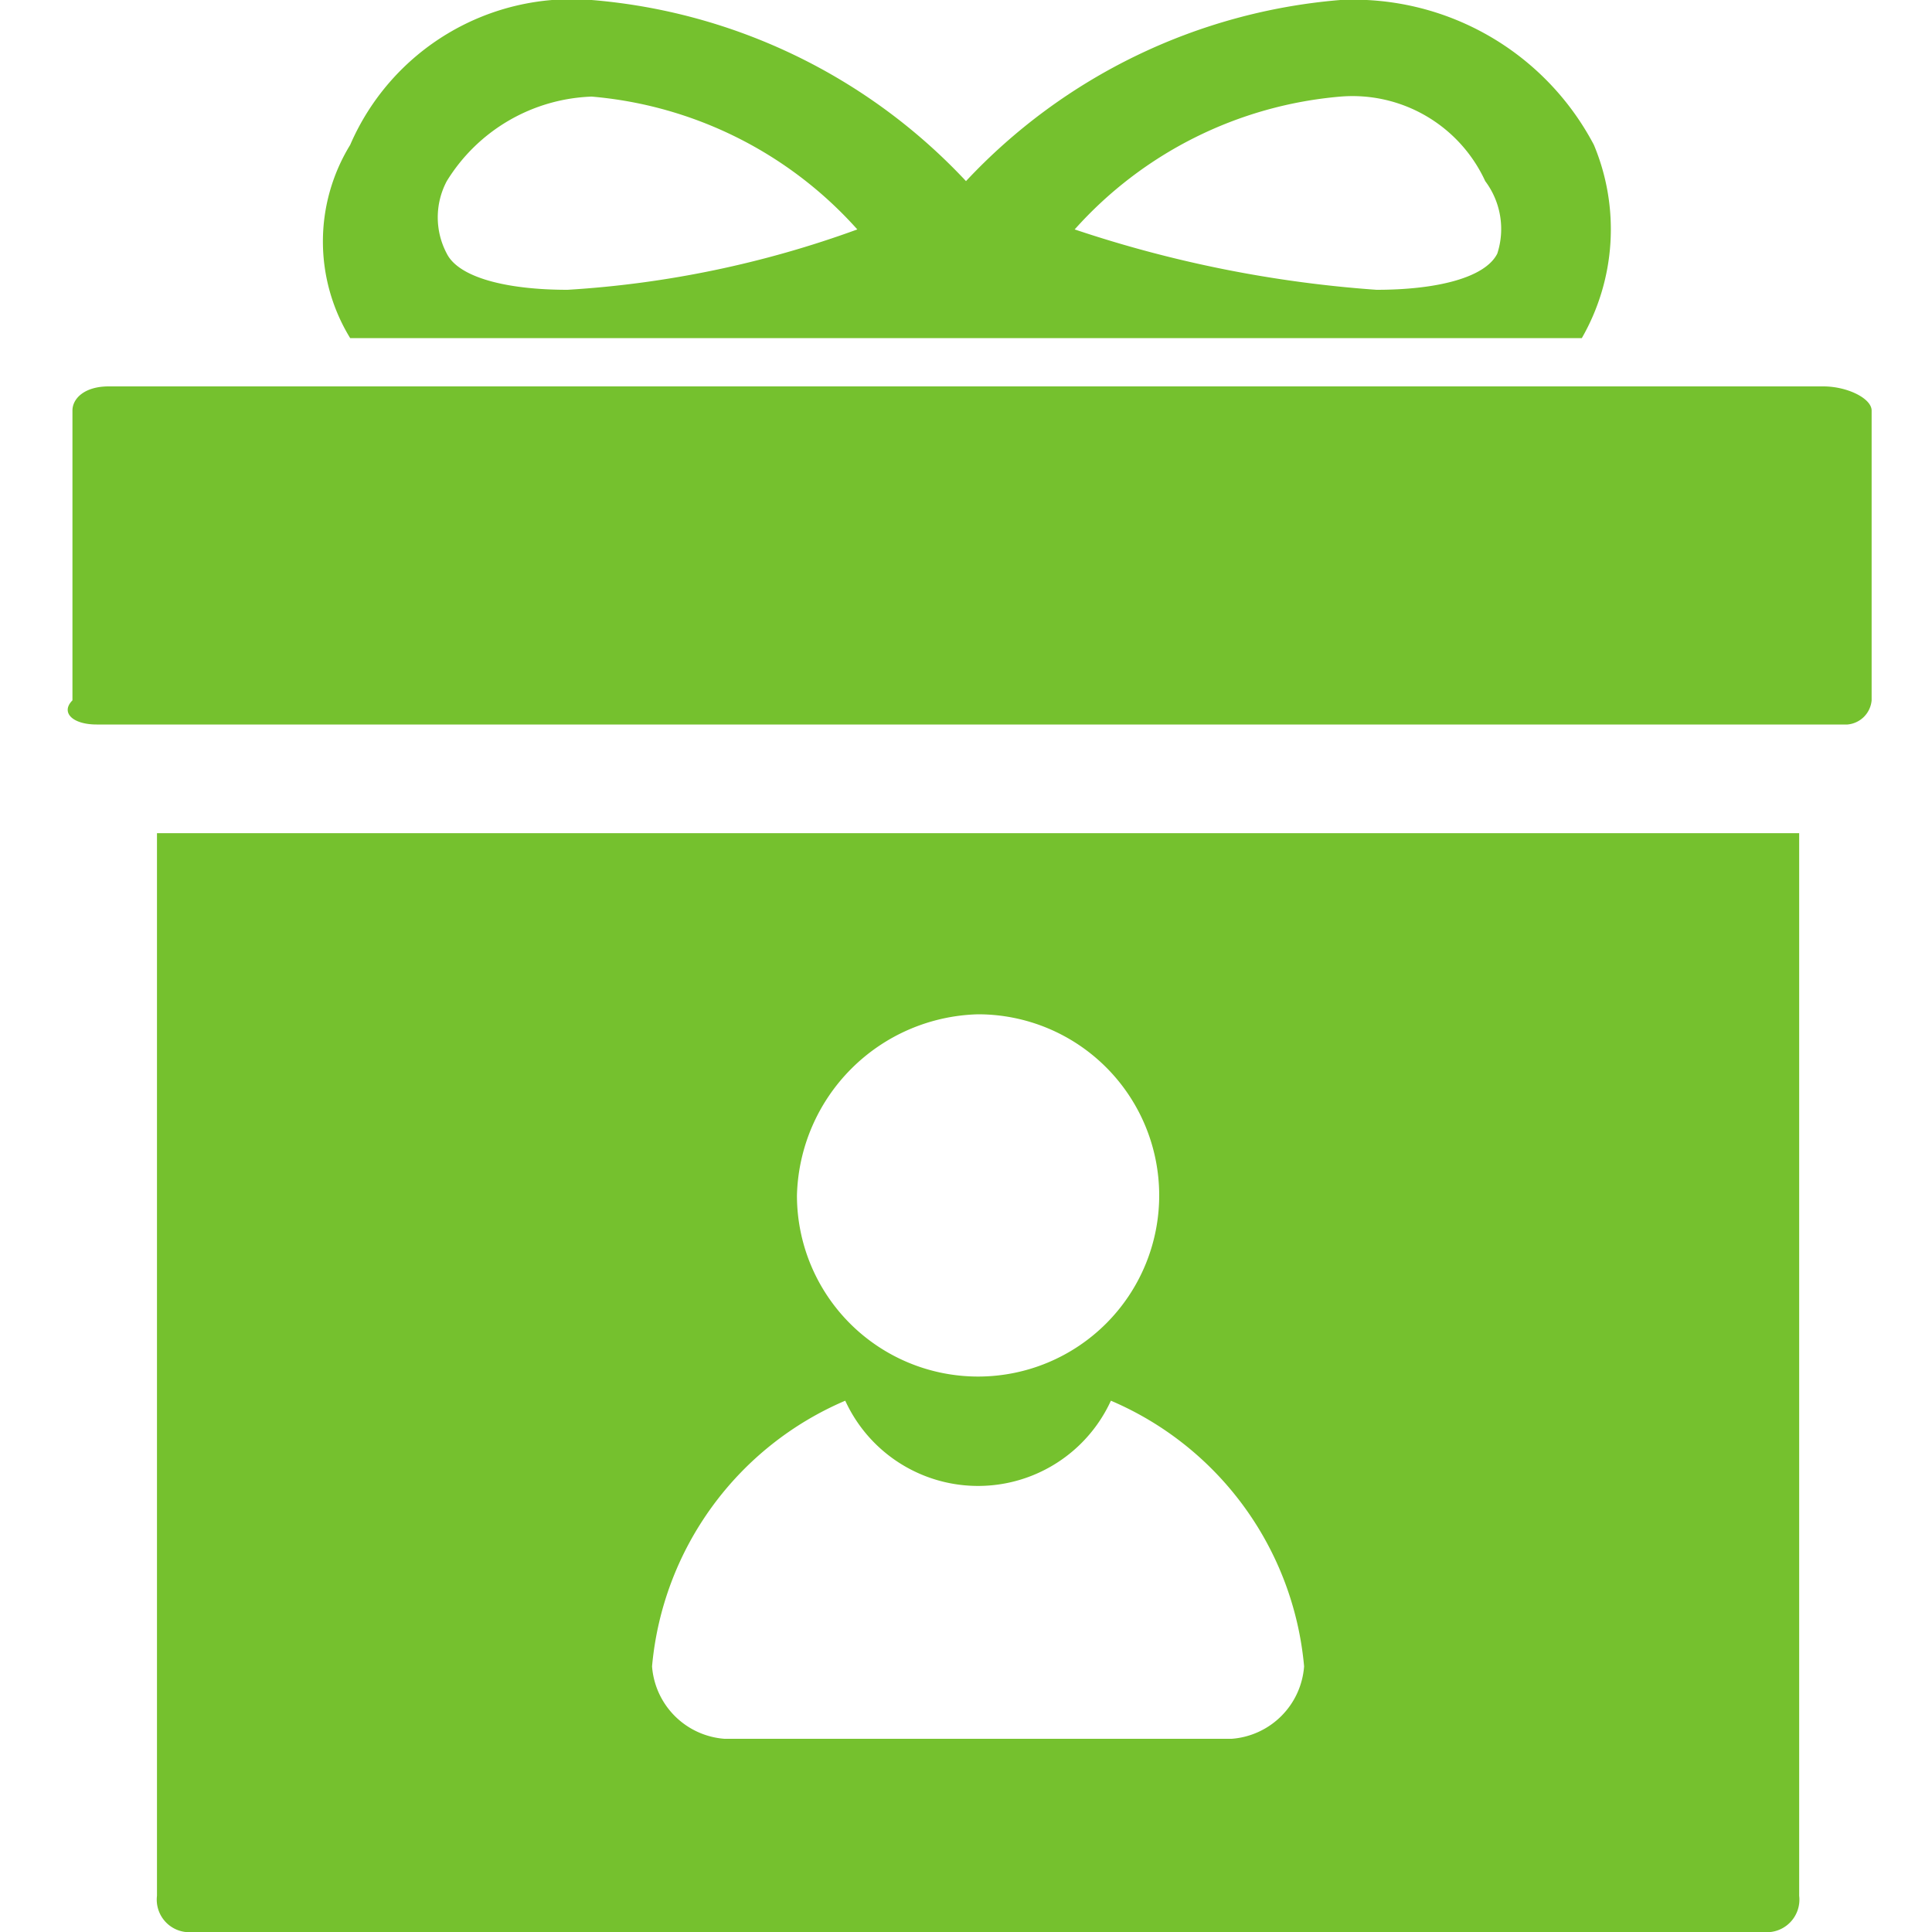 <svg xmlns="http://www.w3.org/2000/svg" viewBox="0 0 16 16"><path d="M13.1,2.8h0a1.81,1.81,0,0,0,.1-1.6A2.25,2.25,0,0,0,11.1,0,4.78,4.78,0,0,0,8,1.5,4.78,4.78,0,0,0,4.9,0a2,2,0,0,0-2,1.2,1.53,1.53,0,0,0,0,1.6H13.1ZM4.7,2.4c-.5,0-.9-.1-1-.3a.64.64,0,0,1,0-.6A1.47,1.47,0,0,1,4.9.8,3.33,3.33,0,0,1,7.1,1.9,8.49,8.49,0,0,1,4.7,2.4Zm7.7-.3c-.1.2-.5.3-1,.3a10.08,10.08,0,0,1-2.5-.5A3.33,3.33,0,0,1,11.1.8a1.21,1.21,0,0,1,1.2.7A.66.66,0,0,1,12.4,2.1Z" style="fill:#75c12e"/><path d="M15.1,3.2H.9c-.2,0-.3.1-.3.2V5.8c-.1.1,0,.2.2.2H15.3a.22.22,0,0,0,.2-.2V3.4C15.5,3.3,15.3,3.2,15.1,3.2Z" style="fill:#75c12e"/><path d="M1.3,6.9v8.8a.27.27,0,0,0,.3.3h13a.27.27,0,0,0,.3-.3V6.9ZM8.1,8.4A1.5,1.5,0,1,1,6.6,9.9,1.54,1.54,0,0,1,8.1,8.4Zm2.1,6H6a.65.65,0,0,1-.6-.6A2.65,2.65,0,0,1,7,11.6a1.21,1.21,0,0,0,2.2,0,2.65,2.65,0,0,1,1.6,2.2A.65.65,0,0,1,10.2,14.4Z" style="fill:#75c12e"/></svg>